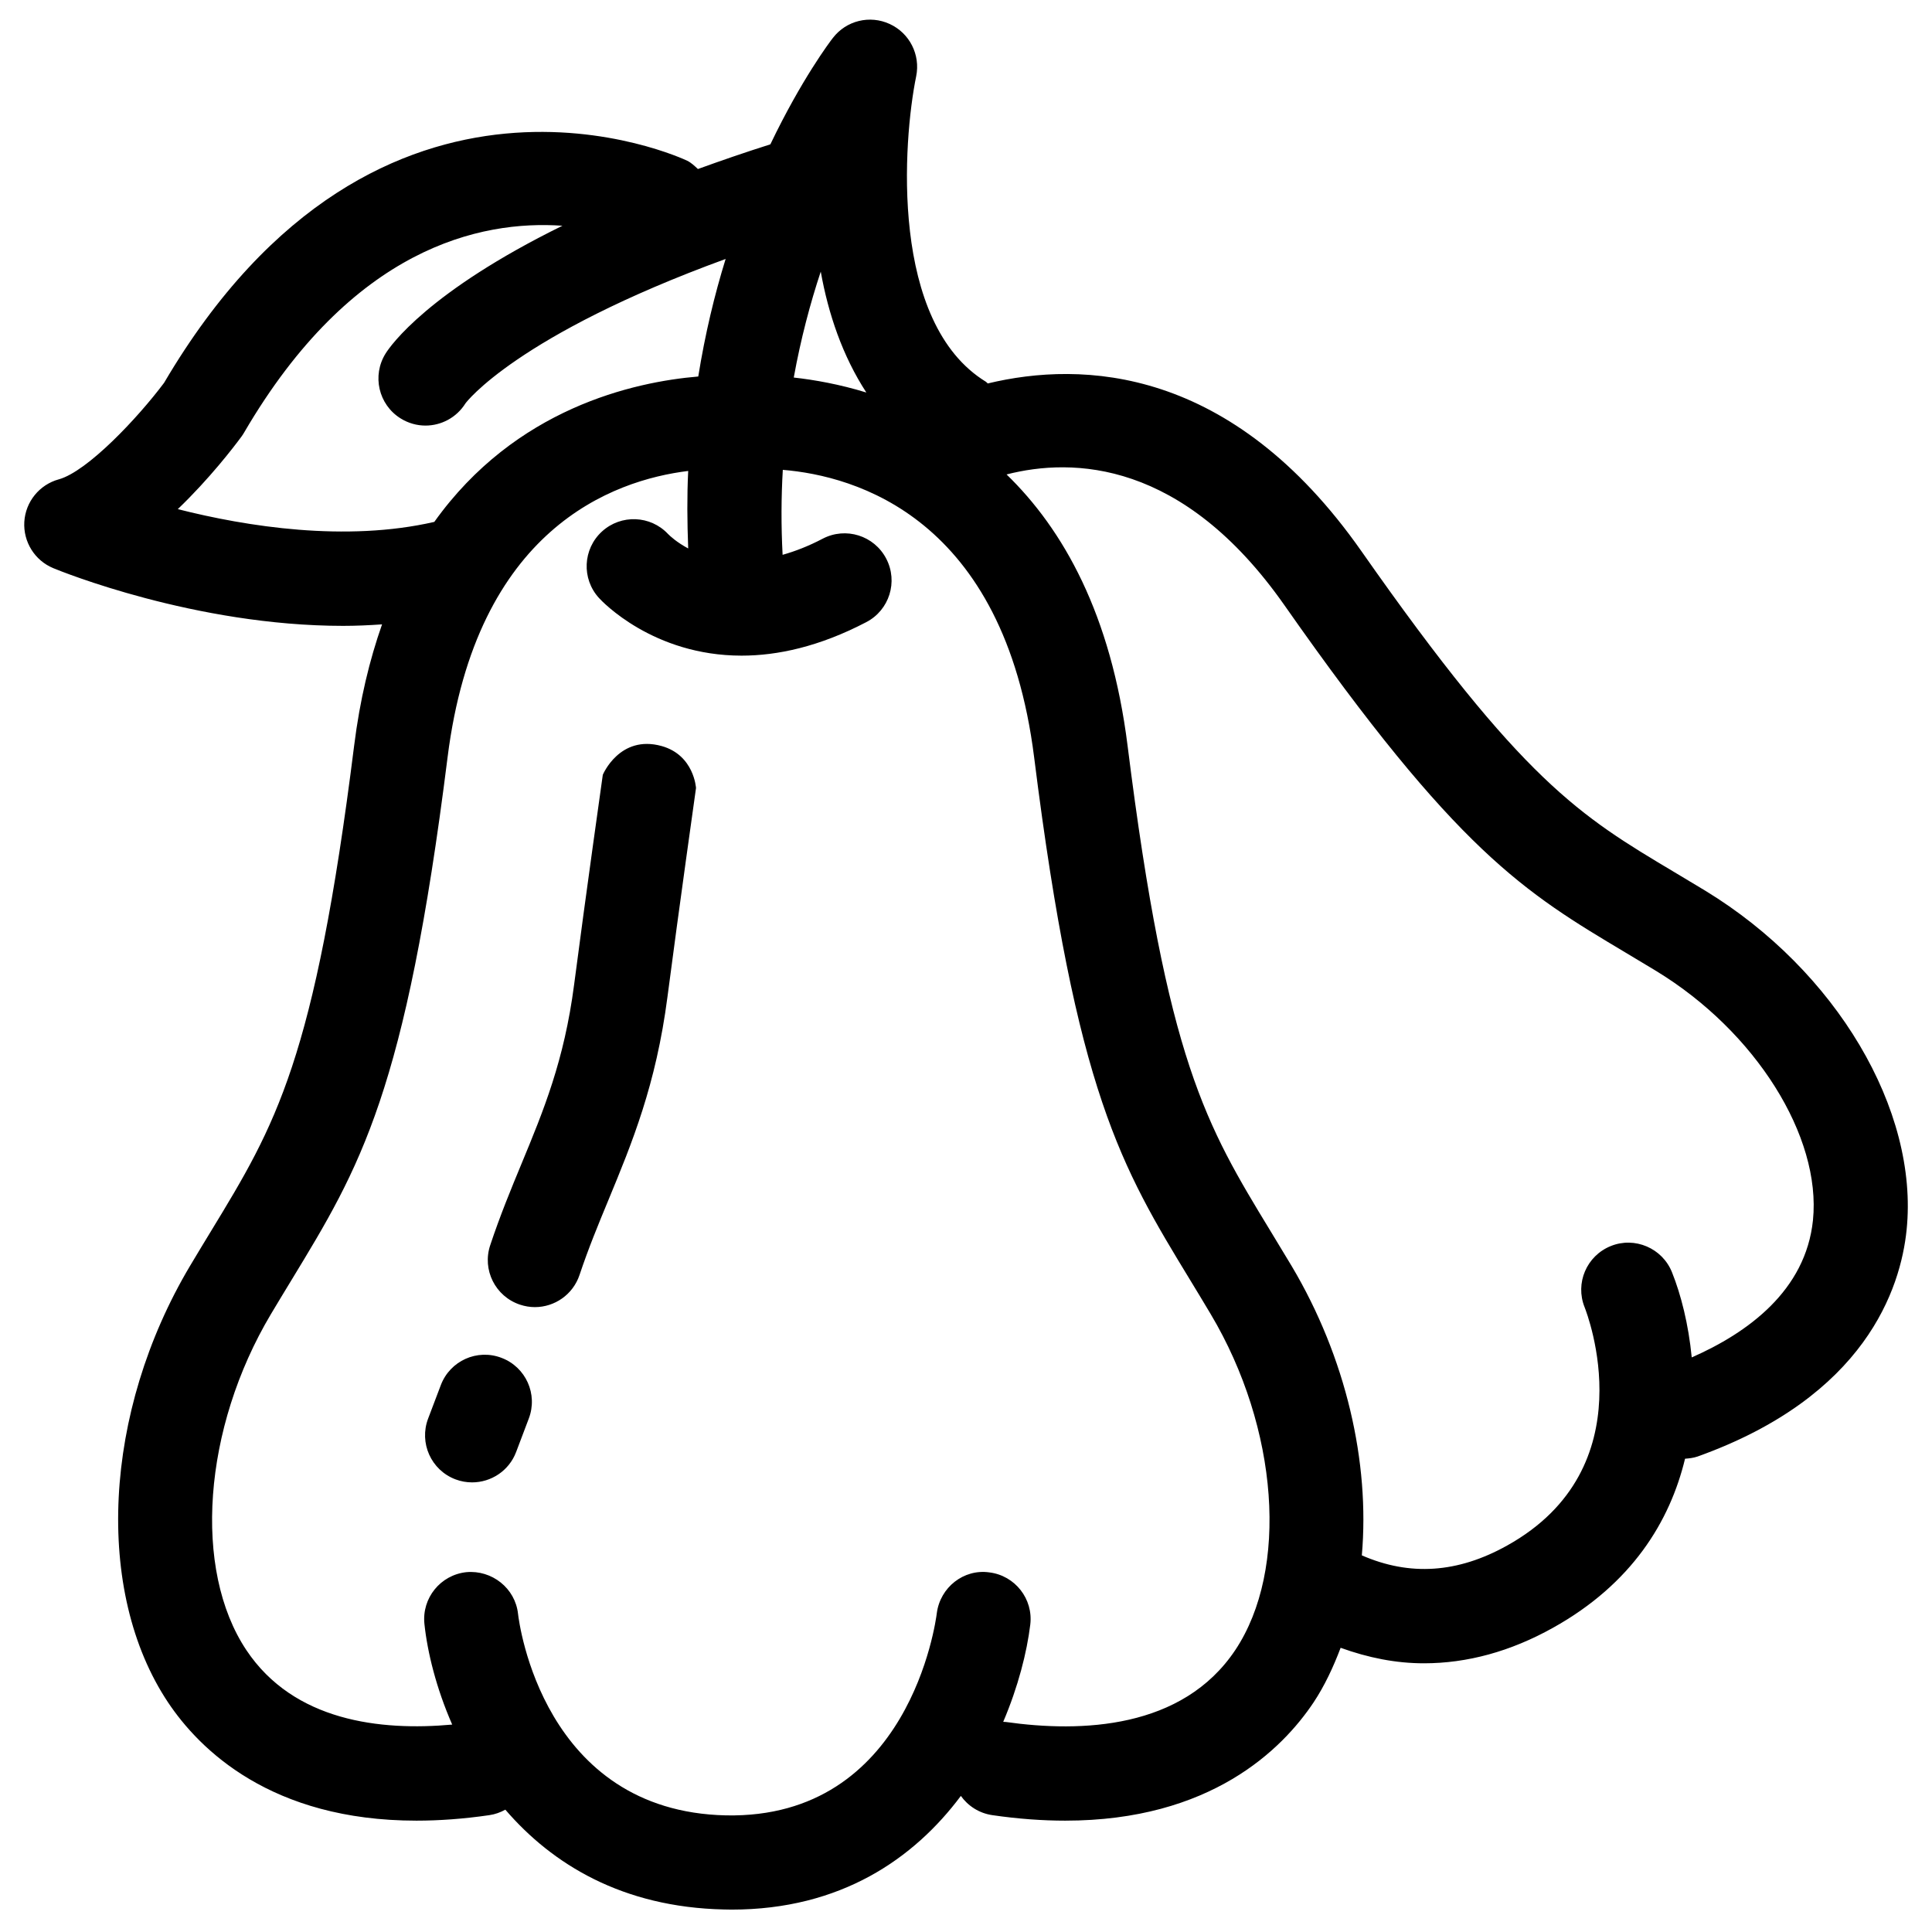 <?xml version="1.0" encoding="UTF-8"?>
<!-- Uploaded to: ICON Repo, www.svgrepo.com, Generator: ICON Repo Mixer Tools -->
<svg fill="#000000" width="800px" height="800px" version="1.1" viewBox="144 144 512 512" xmlns="http://www.w3.org/2000/svg">
 <g>
  <path d="m159.58 271.03c-5.133 1.41-8.809 5.934-9.137 11.25-0.316 5.32 2.769 10.266 7.695 12.297 1.883 0.781 37.52 15.285 76.824 15.285 3.406 0 6.848-0.16 10.285-0.395-3.293 9.363-5.879 19.977-7.398 32.16-10.469 83.512-20.801 100.48-37.906 128.6-1.793 2.957-3.652 6-5.582 9.25-23.035 38.703-25.43 86.277-5.824 115.68 8.305 12.43 27.266 31.336 65.828 31.336 5.957 0 12.387-0.449 19.312-1.457 1.535-0.215 2.957-0.746 4.242-1.457 12.457 14.484 31.027 25.855 57.914 26.453 0.699 0.023 1.379 0.035 2.055 0.035 28.938 0 48.328-13.504 60.75-30.129 1.906 2.668 4.852 4.59 8.344 5.098 6.93 1.008 13.355 1.457 19.312 1.457 38.562 0 57.516-18.906 65.82-31.336 2.93-4.422 5.223-9.344 7.168-14.473 7.297 2.641 14.66 4.117 22.09 4.109 11.438 0 22.926-3.121 34.172-9.402 20.934-11.648 31.016-28.246 35.012-44.816 1.09-0.082 2.191-0.195 3.301-0.574 44.496-15.938 53.832-44.492 55.418-60.098 3.246-31.777-18.695-68.723-53.332-89.84-2.894-1.762-5.625-3.394-8.262-4.961-24.992-14.902-40.07-23.906-82.875-85.012-34.441-49.137-74.016-50.492-99.039-44.469-0.172-0.121-0.281-0.316-0.453-0.426-25.555-15.613-22.035-63.762-18.512-80.996 1.152-5.688-1.742-11.414-7.016-13.84-5.293-2.445-11.512-0.902-15.047 3.676-0.758 0.957-8.336 11-16.582 28.215-6.859 2.176-13.199 4.367-19.199 6.543-0.871-0.809-1.727-1.645-2.84-2.199-0.828-0.402-81.441-38.383-138.63 58.855-6.938 9.273-20.297 23.469-27.906 25.586zm250.95 329.31c-0.227-0.035-0.441 0-0.668-0.035 3.969-9.312 6.273-18.426 7.168-25.742 0.832-6.82-4.023-13.023-10.848-13.863-6.805-0.973-13.039 3.992-13.918 10.809-0.281 2.231-7.297 54.562-55.895 53.586-48.461-1.074-54.809-51.02-55.082-53.387-0.738-6.832-6.938-11.691-13.707-11.066-6.859 0.738-11.82 6.871-11.102 13.727 0.793 7.496 3.121 16.984 7.359 26.664-19.039 1.727-41.953-0.871-54.543-19.727-14.238-21.344-11.512-58.797 6.512-89.062 1.883-3.168 3.711-6.156 5.457-9.035 18.188-29.906 30.211-49.648 41.344-138.47 7.598-60.59 43.805-73.473 63.773-75.93-0.328 6.609-0.27 13.492 0 20.539-3.023-1.617-4.828-3.305-5.336-3.824-4.644-4.961-12.461-5.281-17.508-0.676-5.09 4.644-5.449 12.535-0.805 17.621 0.77 0.859 14.316 15.285 37.801 15.285 9.457 0 20.539-2.348 33.043-8.879 6.113-3.18 8.48-10.719 5.281-16.832-3.184-6.113-10.719-8.48-16.832-5.281-3.816 2-7.336 3.344-10.625 4.273-0.41-7.797-0.371-15.309 0.055-22.516 19.145 1.578 58.625 12.578 66.609 76.215 11.129 88.832 23.141 108.59 41.328 138.47 1.75 2.883 3.57 5.867 5.449 9.035 18.016 30.266 20.75 67.715 6.512 89.062-14 20.941-40.805 21.879-60.824 19.039zm-36.941-352.32c-7.129-2.188-13.742-3.359-19.234-3.969 1.859-10.258 4.367-19.676 7.152-28.07 1.992 11.145 5.754 22.328 12.082 32.039zm110.79 56.359c45.859 65.496 63.625 76.086 90.508 92.125l8.055 4.84c26.32 16.039 43.758 43.805 41.512 66.016-1.926 18.668-17.277 29.84-32.129 36.367-0.852-8.785-2.856-16.652-5.231-22.562-2.562-6.406-9.883-9.523-16.223-6.949-6.391 2.574-9.508 9.82-6.93 16.223 0.668 1.727 16.508 42.531-20.547 63.148-13.105 7.309-25.777 8.148-38.496 2.598 2.152-24.598-4.152-52.395-18.617-76.707-1.938-3.238-3.785-6.293-5.582-9.23-17.105-28.121-27.422-45.09-37.879-128.62-4.367-34.855-17.051-57.328-32.07-71.895 17.598-4.504 46.695-3.777 73.629 34.645zm-276.42-44.629c0.262-0.359 0.508-0.73 0.73-1.117 28.602-49.004 62.59-56.34 84.359-54.809-35.488 17.43-45.531 31.719-46.859 33.855-3.652 5.84-1.883 13.547 3.957 17.191 2.055 1.285 4.348 1.91 6.609 1.91 4.152 0 8.211-2.086 10.586-5.867 0.109-0.195 13.523-18.047 68.961-38.289-2.922 9.418-5.438 19.832-7.254 31.152-17.184 1.445-48.473 8.438-69.953 38.531-23.465 5.383-49.656 1.27-67.977-3.383 8.422-8.074 14.879-16.512 16.84-19.176z"/>
  <path d="m328.45 352.84c0 0.023-4.535 32.066-7.566 55.352-3.035 23.363-9.434 38.793-15.602 53.719-2.758 6.656-5.348 12.926-7.695 19.953-1.75 5.231-6.609 8.535-11.836 8.535-1.305 0-2.641-0.215-3.949-0.652-6.543-2.18-10.078-9.238-7.883-15.773 2.617-7.863 5.504-14.848 8.305-21.613 5.809-14.027 11.305-27.301 13.918-47.391 3.047-23.418 7.606-55.637 7.606-55.637s4.445-10.711 15.578-7.629c8.633 2.402 9.125 11.137 9.125 11.137z"/>
  <path d="m276.92 503.85c-6.477-2.481-13.664 0.781-16.102 7.234l-3.359 8.852c-2.445 6.445 0.781 13.652 7.231 16.102 1.457 0.555 2.957 0.809 4.422 0.809 5.031 0 9.781-3.066 11.664-8.043l3.359-8.871c2.453-6.441-0.773-13.637-7.215-16.082z"/>
 </g>
</svg>